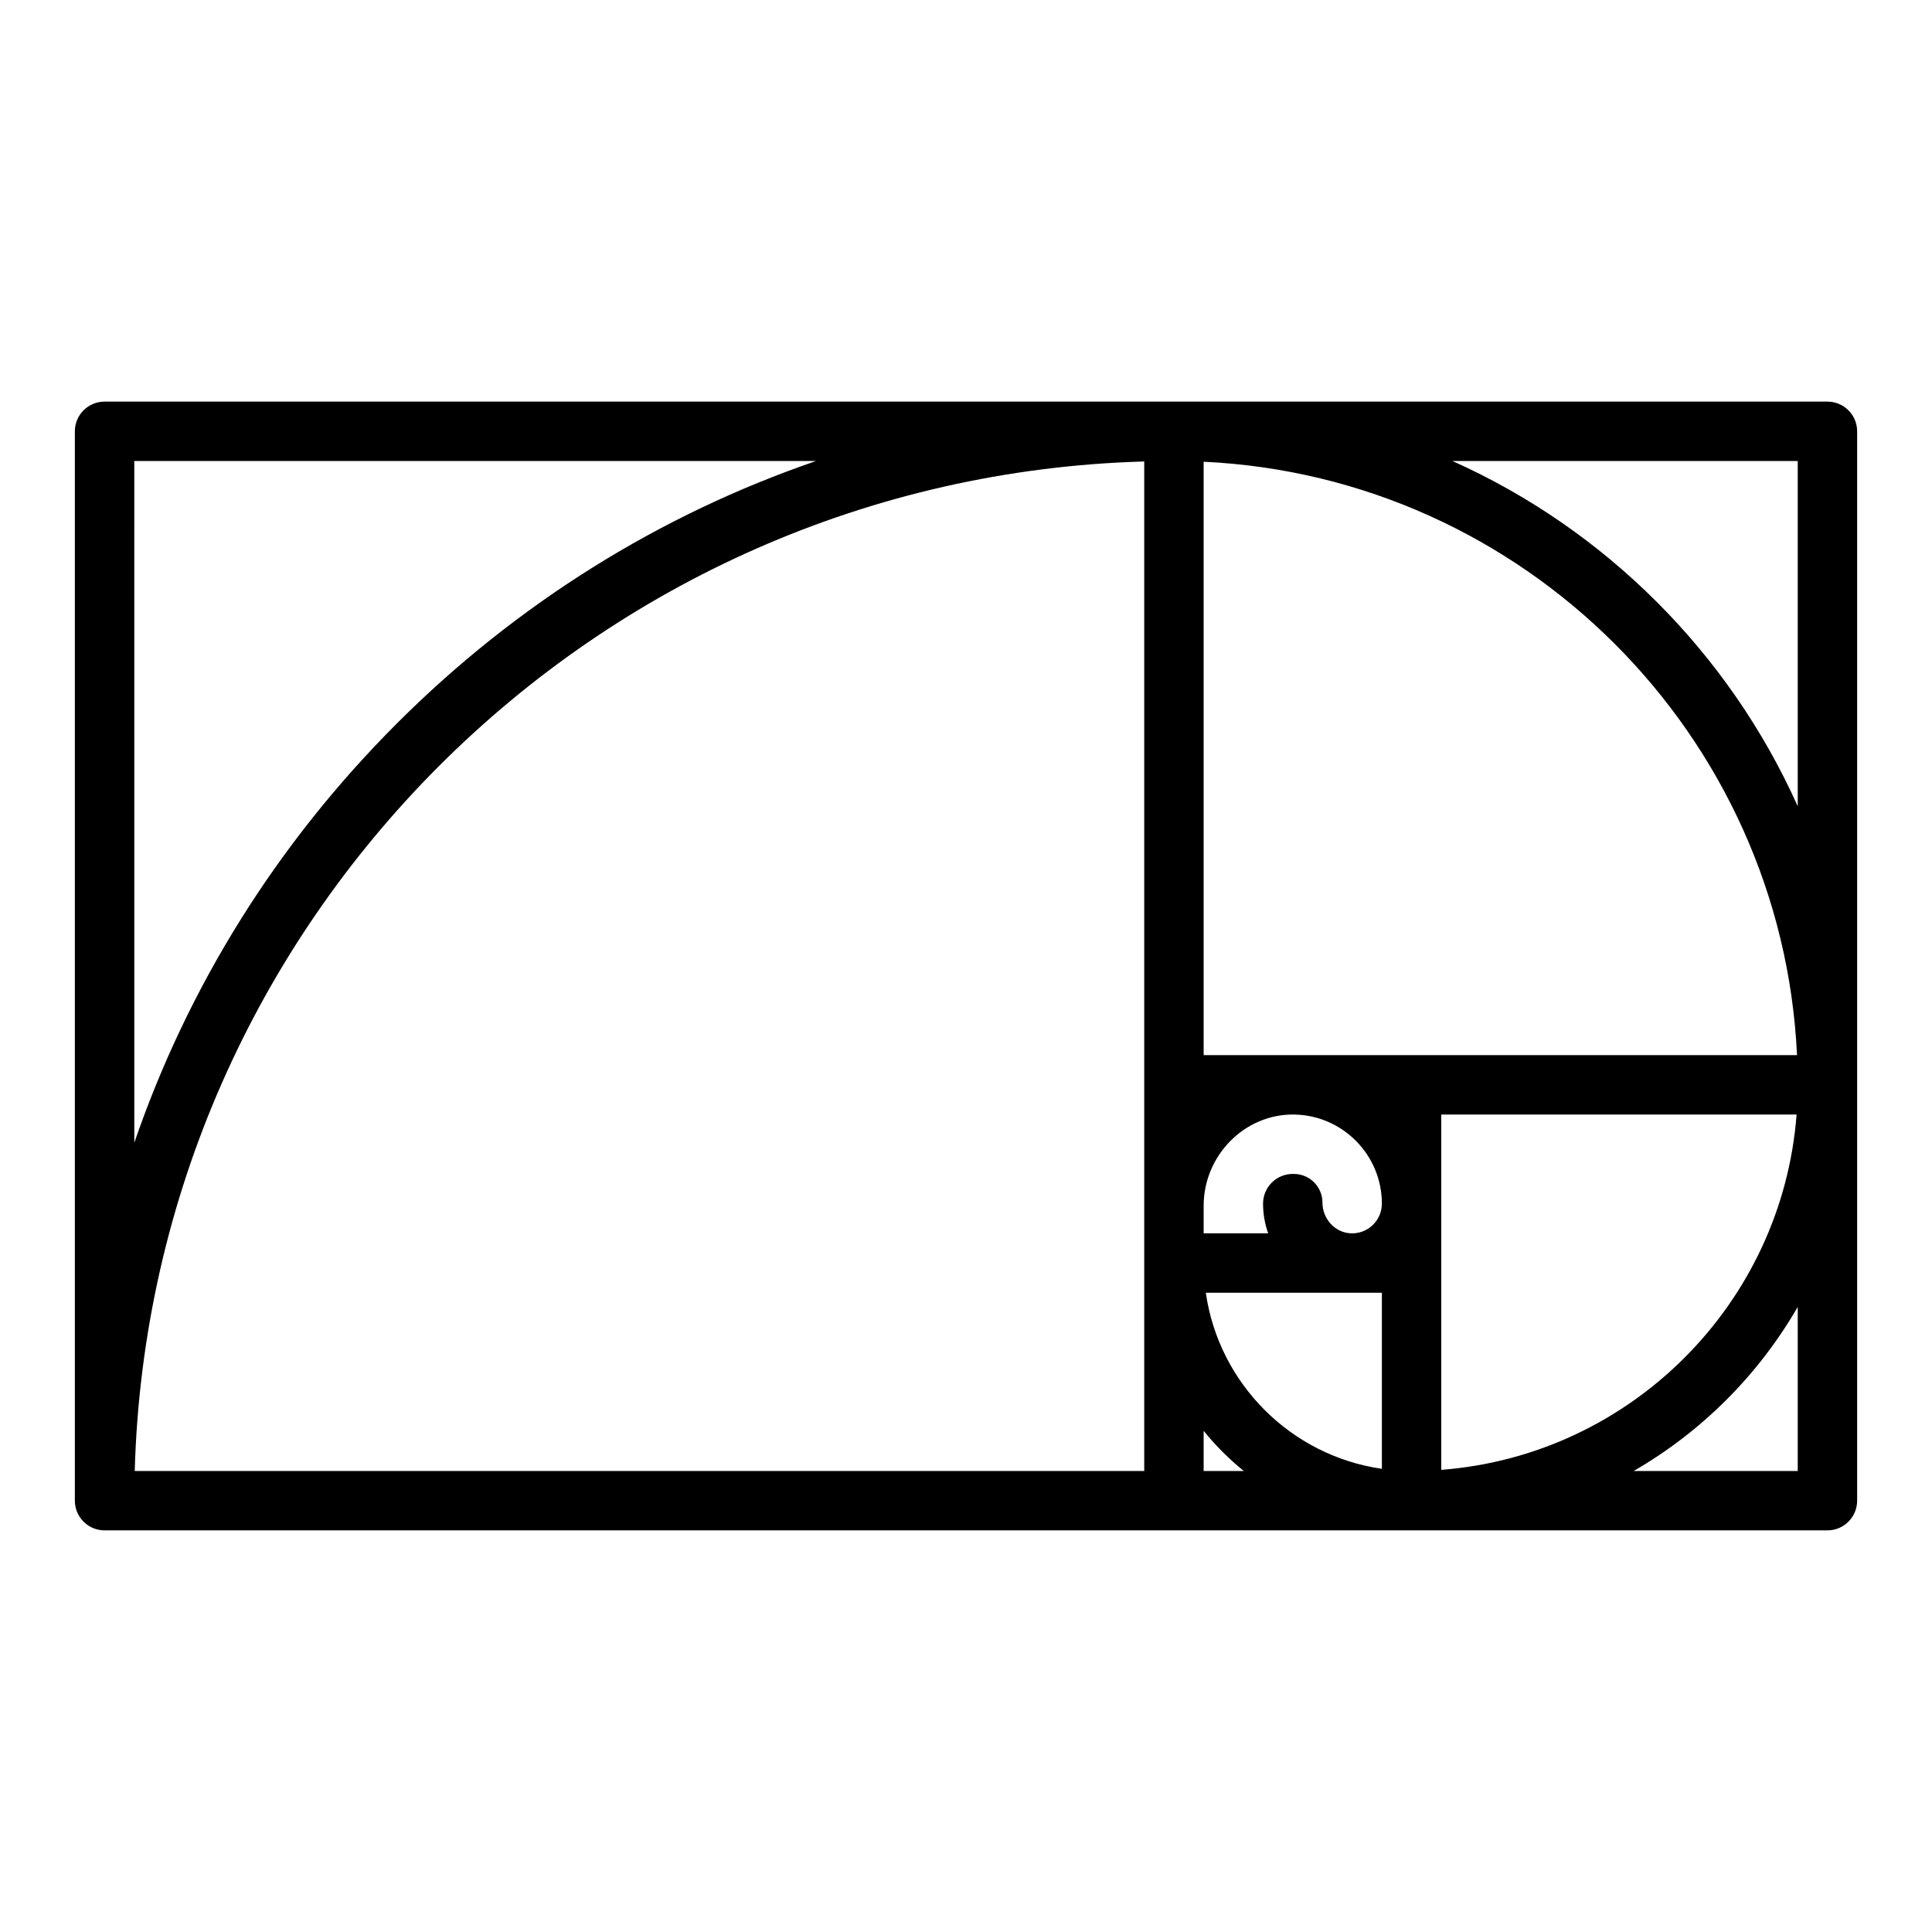 <?xml version="1.0" encoding="UTF-8"?>
<!-- Uploaded to: SVG Repo, www.svgrepo.com, Generator: SVG Repo Mixer Tools -->
<svg fill="#000000" width="800px" height="800px" version="1.1" viewBox="144 144 512 512" xmlns="http://www.w3.org/2000/svg">
 <path d="m628.29 250.43h-456.58c-4.348 0-7.871 3.523-7.871 7.871v283.39c0 4.348 3.523 7.871 7.871 7.871h456.58c4.348 0 7.871-3.523 7.871-7.871v-283.39c0-4.348-3.527-7.871-7.871-7.871zm-118.08 282.82c-24.094-3.461-43.199-22.566-46.66-46.66h46.66zm-62.977 0.574h-267.53c4.106-145.68 121.85-263.42 267.53-267.53zm62.977-70.848c0 4.519-3.828 8.16-8.41 7.856-4.18-0.285-7.336-3.945-7.336-8.137 0-4.191-3.398-7.594-7.594-7.594h-0.277c-4.348 0-7.871 3.523-7.871 7.871 0 2.758 0.48 5.406 1.355 7.871l-17.098 0.004v-7.336c0-13.211 10.812-24.371 24.02-24.148 12.836 0.215 23.211 10.727 23.211 23.613zm15.742 15.742v-39.359h94.164c-3.832 50.164-43.996 90.328-94.164 94.164zm-62.973-55.105v-157.25c84.902 4 153.25 72.344 157.25 157.25zm-283.39-157.44h180.66c-41.359 14.199-79.266 37.734-111.09 69.566-31.832 31.828-55.367 69.734-69.566 111.09zm283.39 267.65v-10.641c3.164 3.91 6.731 7.481 10.641 10.641zm157.44 0h-43.477c18.031-10.41 33.066-25.449 43.477-43.48zm-91.496-267.65h91.496v91.496c-18.195-40.59-50.906-73.305-91.496-91.496z"/>
</svg>